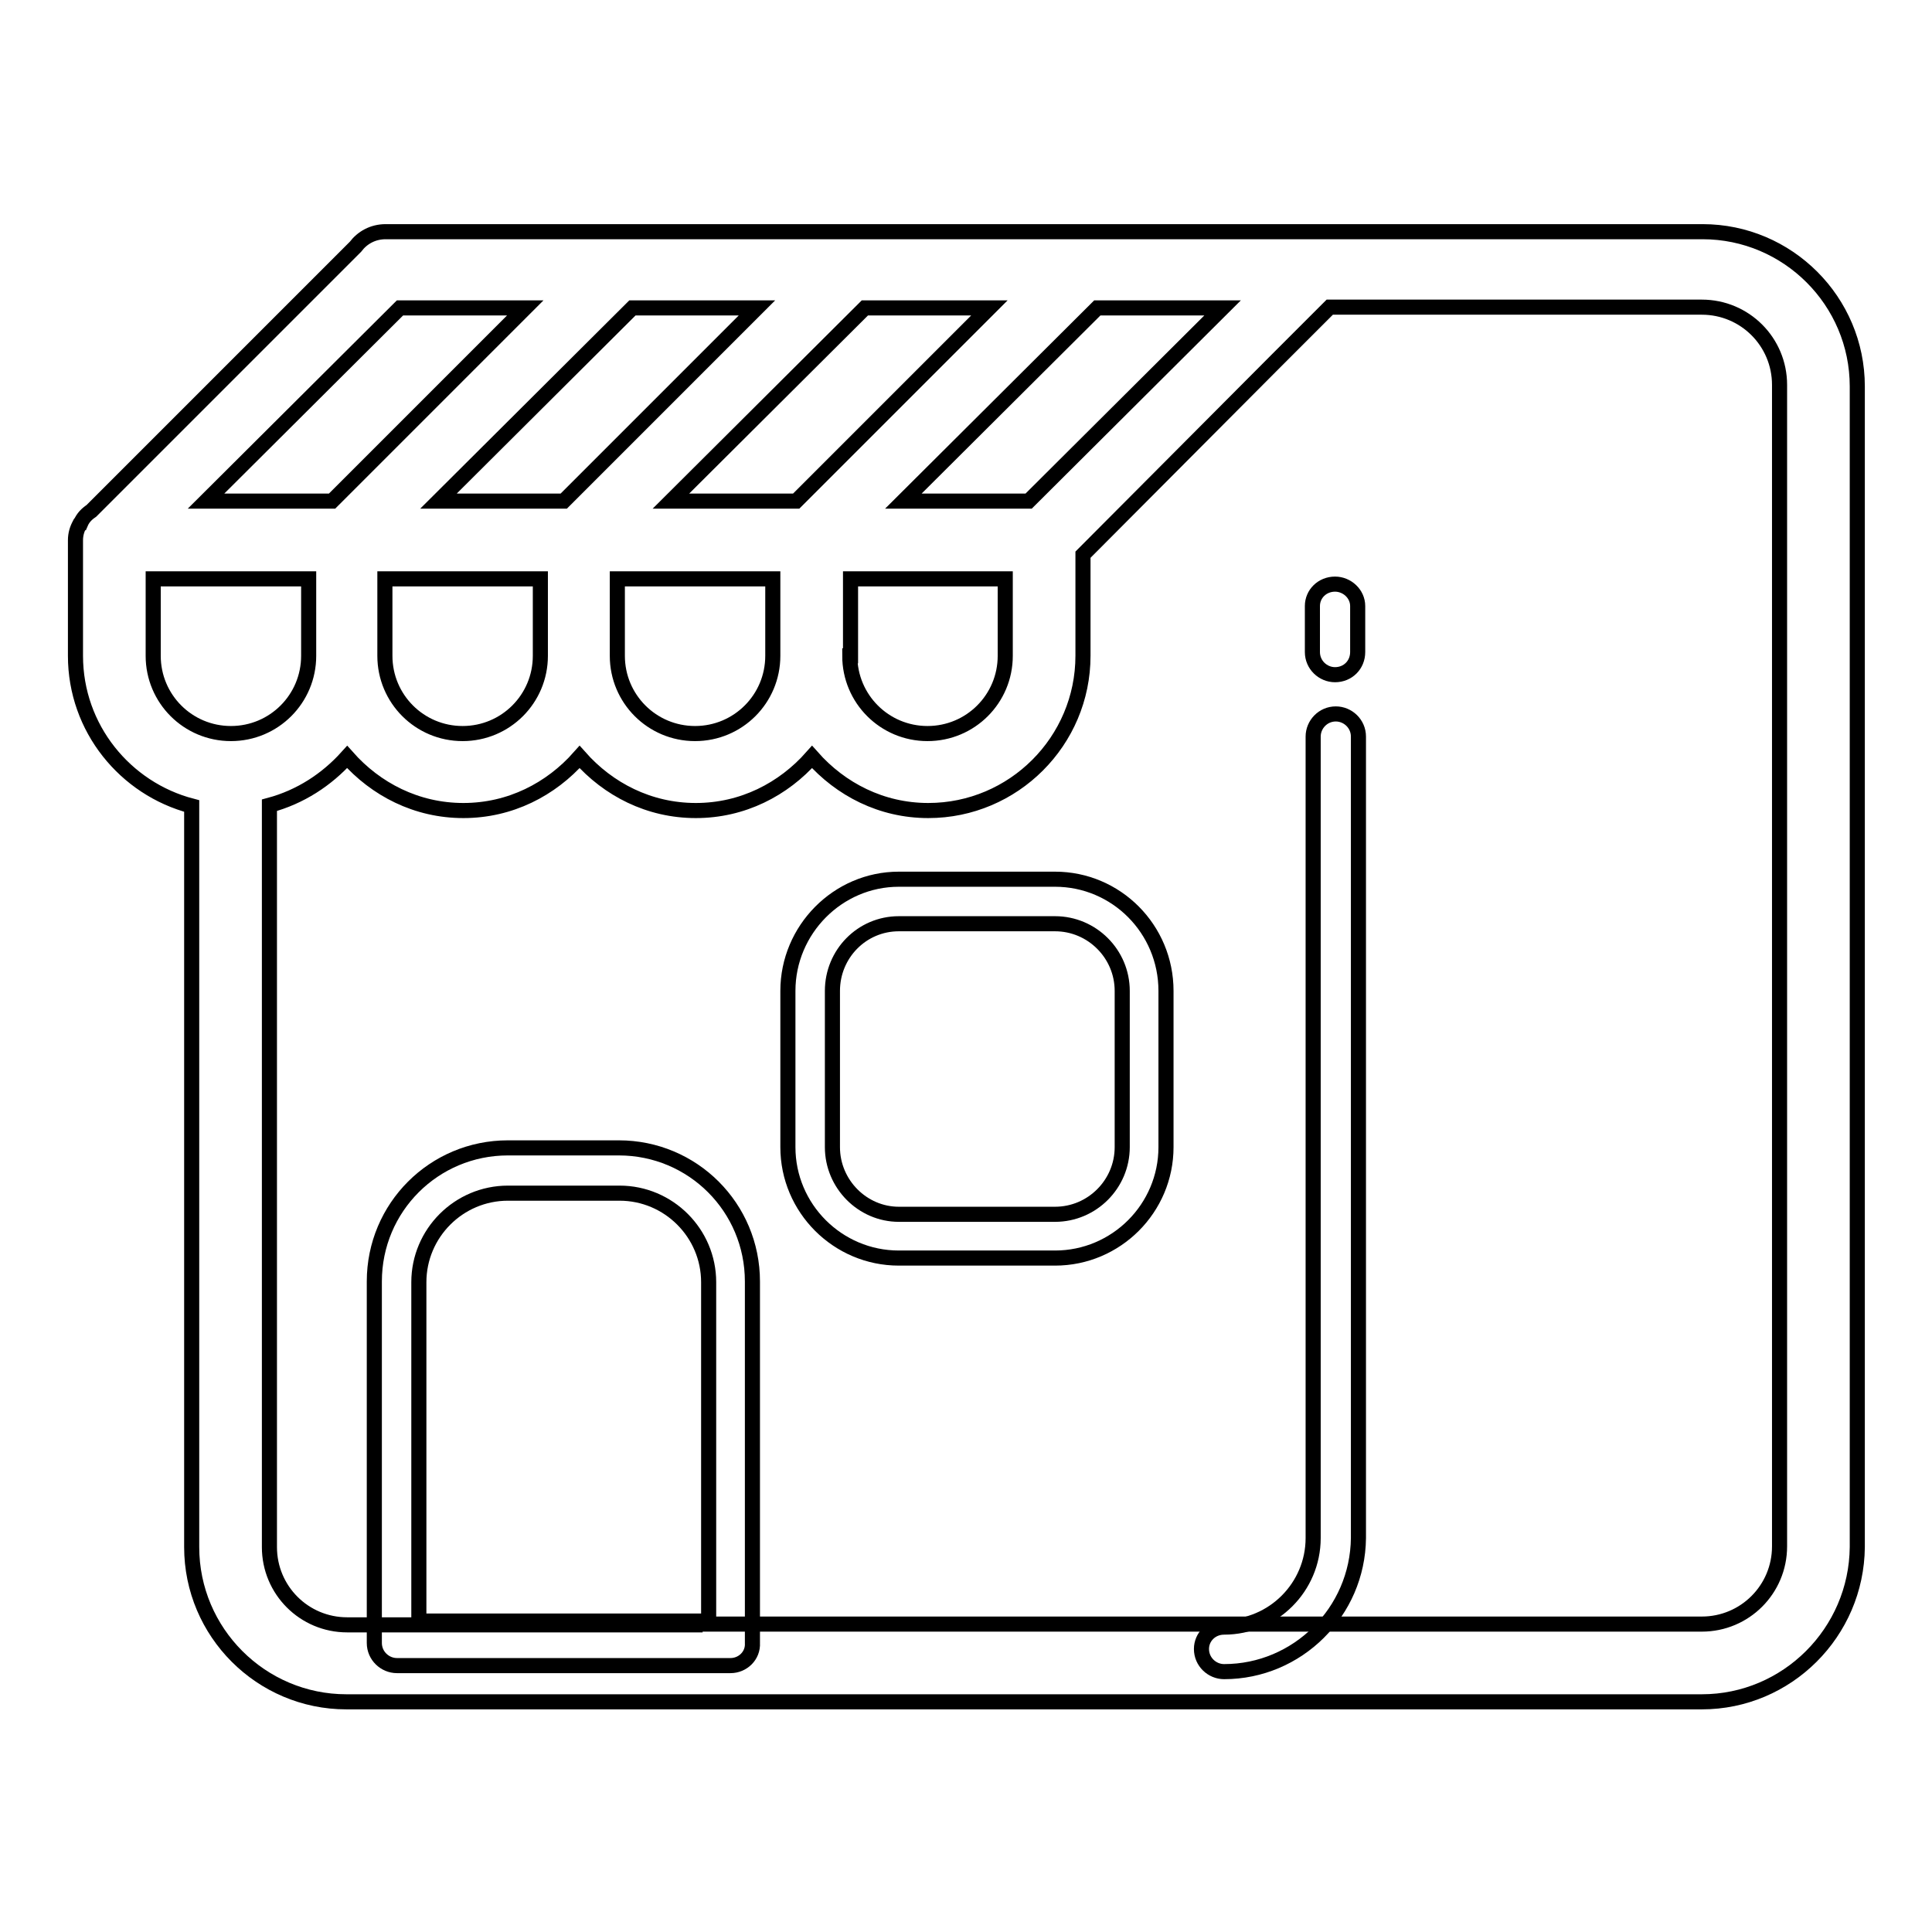 <?xml version="1.0" encoding="utf-8"?>
<!-- Svg Vector Icons : http://www.onlinewebfonts.com/icon -->
<!DOCTYPE svg PUBLIC "-//W3C//DTD SVG 1.1//EN" "http://www.w3.org/Graphics/SVG/1.1/DTD/svg11.dtd">
<svg version="1.1" xmlns="http://www.w3.org/2000/svg" xmlns:xlink="http://www.w3.org/1999/xlink" x="0px" y="0px" viewBox="0 0 256 256" enable-background="new 0 0 256 256" xml:space="preserve">
<g><g><path stroke-width="2" fill-opacity="0" stroke="#000000"  d="M139.8,166.7h-20.7c-8.1,0-14.7-6.6-14.7-14.7v-20.7c0-8.1,6.6-14.8,14.7-14.8h20.7c8.1,0,14.7,6.6,14.7,14.8V152C154.5,160.1,147.9,166.7,139.8,166.7z M119.1,122.4c-4.9,0-8.8,4-8.8,8.9V152c0,4.9,4,8.9,8.8,8.9h20.7c4.9,0,8.9-4,8.9-8.9v-20.7c0-4.9-4-8.9-8.9-8.9H119.1L119.1,122.4z"/><path stroke-width="2" fill-opacity="0" stroke="#000000"  d="M225.5,225.5H45.9c-11.3,0-20.5-9.2-20.5-20.5v-98.2C16.6,104.5,10,96.5,10,86.9V71.7v0v-0.1c0-0.8,0.2-1.5,0.6-2.2c0,0,0-0.1,0.1-0.1c0.3-0.7,0.8-1.2,1.4-1.6l35-35c0.9-1.2,2.3-2,4-2h0.1h0h30.8h0h30.8h0h30.8h0h30.8h0h51.2c11.3,0,20.5,9.2,20.5,20.5l0,0V205C246,216.3,236.8,225.5,225.5,225.5z M20.3,86.9c0,5.7,4.6,10.3,10.3,10.3s10.3-4.6,10.3-10.3V76.7H20.3V86.9z M53,40.8L27.3,66.4H44l25.6-25.6H53z M51,86.9c0,5.7,4.6,10.3,10.3,10.3c5.7,0,10.3-4.6,10.3-10.3V76.7H51V86.9z M83.8,40.8L58.1,66.4h16.6l25.6-25.6H83.8z M81.8,86.9c0,5.7,4.6,10.3,10.3,10.3s10.3-4.6,10.3-10.3V76.7H81.8V86.9z M114.6,40.8L88.9,66.4h16.6l25.6-25.6H114.6z M112.6,86.9c0,5.7,4.6,10.3,10.3,10.3c5.7,0,10.3-4.6,10.3-10.3V76.7h-20.5V86.9z M145.4,40.8l-25.7,25.6h16.6L162,40.8H145.4z M92.1,215.2L92.1,215.2h66.7h17.7h49c5.7,0,10.3-4.6,10.3-10.3V51c0-5.7-4.6-10.3-10.3-10.3h-49.3l-7.1,7.1l-25.6,25.7v13.4c0,11.3-9.2,20.5-20.5,20.5c-6.2,0-11.6-2.8-15.4-7.1c-3.8,4.3-9.2,7.1-15.4,7.1s-11.6-2.8-15.4-7.1c-3.8,4.3-9.2,7.1-15.4,7.1c-6.2,0-11.6-2.8-15.4-7.1c-2.7,3-6.2,5.3-10.3,6.4V205c0,5.7,4.6,10.3,10.3,10.3h5.1l0,0h10.2l0,0h20.5l0,0H92.1z"/><path stroke-width="2" fill-opacity="0" stroke="#000000"  d="M162.2,221.5c-1.6,0-3-1.3-3-3c0-1.6,1.3-2.9,3-2.9c6.5,0,11.8-5.3,11.8-11.8V97.6c0-1.6,1.3-3,3-3c1.6,0,3,1.3,3,3v106.2C179.9,213.6,171.9,221.5,162.2,221.5z"/><path stroke-width="2" fill-opacity="0" stroke="#000000"  d="M176.9,89.4c-1.6,0-3-1.3-3-3v-6.1c0-1.6,1.3-2.9,3-2.9c1.6,0,3,1.3,3,2.9v6.1C179.9,88.1,178.6,89.4,176.9,89.4z"/><path stroke-width="2" fill-opacity="0" stroke="#000000"  d="M96.8,220.7H52.6c-1.6,0-3-1.3-3-3v-47.9c0-9.8,7.9-17.7,17.7-17.7H82c9.8,0,17.7,7.9,17.7,17.7v47.9C99.8,219.4,98.4,220.7,96.8,220.7z M55.5,214.8h38.4v-44.9c0-6.5-5.3-11.8-11.8-11.8H67.3c-6.5,0-11.8,5.3-11.8,11.8L55.5,214.8L55.5,214.8z"/></g></g>
</svg>